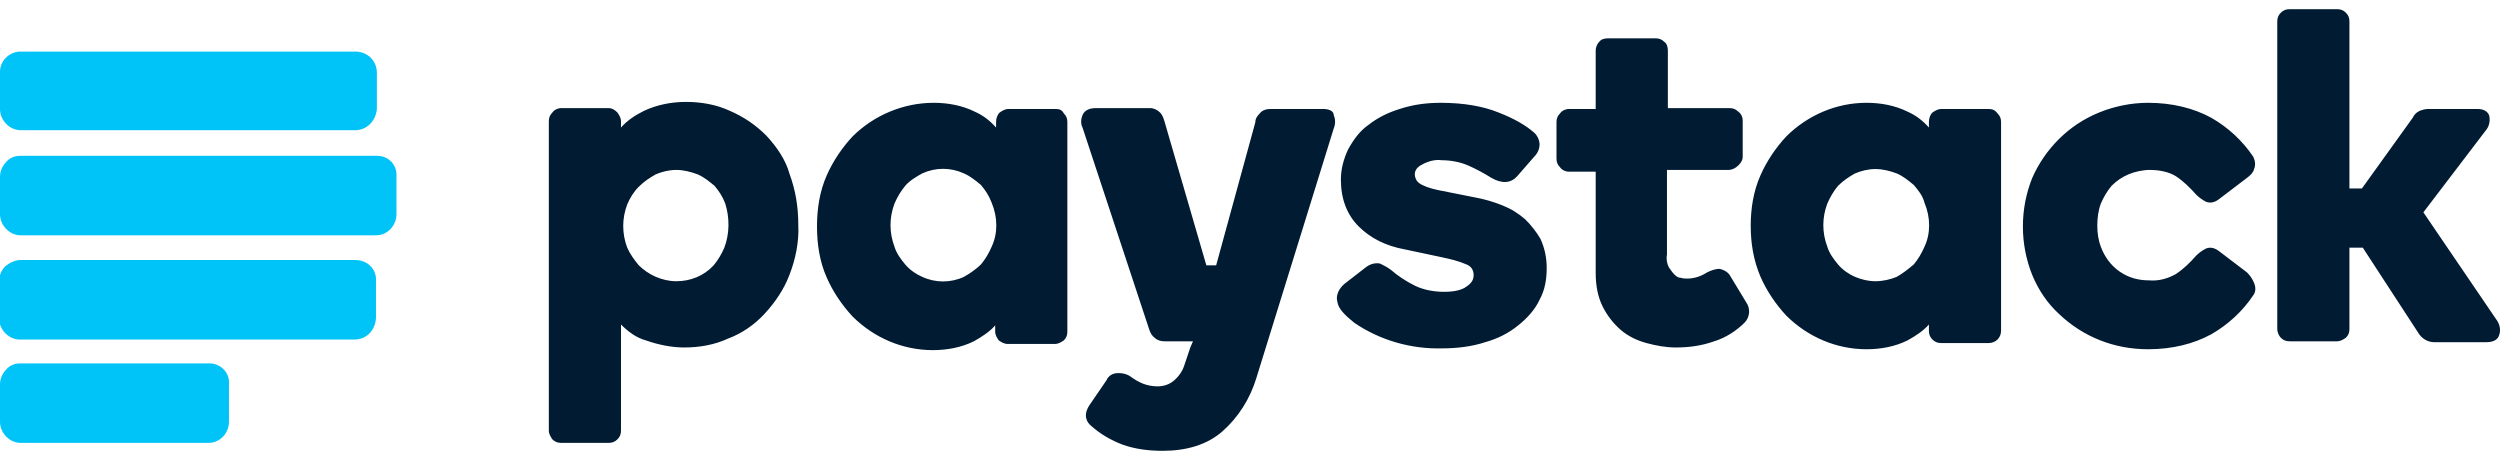 <svg width="250" height="46" viewBox="0 0 250 46" fill="none" xmlns="http://www.w3.org/2000/svg">
<g clip-path="url(#clip0_2635_20370)">
<path d="M35.548 5.157H2.048C0.979 5.157 -0.001 6.04 -0.001 7.188V10.898C-0.001 12.047 0.979 13.018 2.048 13.018H35.548C36.706 13.018 37.597 12.047 37.686 10.898V7.277C37.686 6.04 36.706 5.157 35.548 5.157ZM35.548 26.003H2.048C1.514 26.003 0.979 26.268 0.534 26.622C0.177 26.975 -0.09 27.505 -0.09 28.123V31.833C-0.09 32.982 0.89 33.953 1.959 33.953H35.459C36.617 33.953 37.508 33.07 37.597 31.833V28.123C37.686 26.887 36.706 26.003 35.548 26.003ZM20.936 36.338H2.048C1.514 36.338 0.979 36.515 0.623 36.957C0.267 37.31 -0.001 37.84 -0.001 38.458V42.168C-0.001 43.317 0.979 44.288 2.048 44.288H20.847C22.006 44.288 22.897 43.317 22.897 42.168V38.37C22.986 37.31 22.095 36.338 20.936 36.338ZM37.686 15.58H2.048C1.514 15.58 0.979 15.757 0.623 16.198C0.267 16.552 -0.001 17.082 -0.001 17.7V21.41C-0.001 22.558 0.979 23.53 2.048 23.53H37.597C38.755 23.53 39.646 22.558 39.646 21.41V17.7C39.736 16.463 38.845 15.58 37.686 15.58Z" fill="#00C3F7"/>
<path d="M76.622 13.548C75.553 12.488 74.395 11.693 72.969 11.075C71.633 10.457 70.118 10.191 68.603 10.191C67.178 10.191 65.752 10.457 64.416 11.075C63.525 11.517 62.723 12.046 62.099 12.753V12.135C62.099 11.781 61.921 11.517 61.743 11.252C61.476 10.986 61.209 10.81 60.852 10.81H56.13C55.774 10.81 55.417 10.986 55.239 11.252C54.972 11.517 54.883 11.781 54.883 12.135V43.051C54.883 43.405 55.061 43.67 55.239 43.935C55.507 44.2 55.774 44.288 56.13 44.288H60.852C61.209 44.288 61.476 44.2 61.743 43.935C62.01 43.67 62.099 43.405 62.099 43.051V32.452C62.812 33.158 63.614 33.776 64.594 34.041C65.841 34.483 67.178 34.748 68.425 34.748C69.94 34.748 71.454 34.483 72.791 33.865C74.216 33.335 75.464 32.452 76.444 31.392C77.513 30.243 78.404 28.918 78.938 27.505C79.562 25.915 79.918 24.148 79.829 22.47C79.829 20.703 79.562 19.025 78.938 17.346C78.582 16.021 77.691 14.697 76.622 13.548ZM72.434 24.767C72.167 25.385 71.811 26.003 71.365 26.533C70.385 27.593 69.049 28.123 67.623 28.123C66.911 28.123 66.198 27.947 65.574 27.681C64.951 27.416 64.327 26.975 63.881 26.533C63.436 26.003 62.99 25.385 62.723 24.767C62.189 23.353 62.189 21.852 62.723 20.438C62.99 19.82 63.347 19.201 63.881 18.672C64.416 18.142 64.951 17.788 65.574 17.435C66.198 17.17 66.911 16.993 67.623 16.993C68.336 16.993 69.049 17.17 69.762 17.435C70.385 17.7 70.92 18.142 71.454 18.583C71.9 19.113 72.256 19.643 72.524 20.35C72.969 21.763 72.969 23.353 72.434 24.767ZM105.578 10.898H100.856C100.499 10.898 100.232 11.075 99.965 11.252C99.698 11.517 99.608 11.87 99.608 12.223V12.753C98.985 12.046 98.272 11.517 97.47 11.163C96.223 10.545 94.797 10.28 93.372 10.28C90.343 10.28 87.402 11.517 85.264 13.636C84.195 14.785 83.304 16.11 82.68 17.523C81.968 19.113 81.7 20.88 81.7 22.646C81.7 24.413 81.968 26.18 82.68 27.77C83.304 29.183 84.195 30.508 85.264 31.657C87.402 33.776 90.253 35.013 93.283 35.013C94.708 35.013 96.134 34.748 97.381 34.13C98.183 33.688 98.985 33.158 99.519 32.54V33.158C99.519 33.511 99.698 33.776 99.876 34.041C100.143 34.218 100.41 34.395 100.767 34.395H105.489C105.845 34.395 106.112 34.218 106.38 34.041C106.647 33.776 106.736 33.511 106.736 33.158V12.223C106.736 11.87 106.647 11.605 106.38 11.34C106.201 10.986 105.934 10.898 105.578 10.898ZM99.163 24.678C98.896 25.297 98.539 25.915 98.094 26.445C97.648 26.887 97.025 27.328 96.401 27.681C95.065 28.3 93.55 28.3 92.213 27.681C91.59 27.416 90.966 26.975 90.521 26.445C90.075 25.915 89.63 25.297 89.452 24.678C88.917 23.265 88.917 21.763 89.452 20.35C89.719 19.732 90.075 19.113 90.521 18.583C90.966 18.053 91.59 17.7 92.213 17.346C93.55 16.728 95.065 16.728 96.401 17.346C97.025 17.611 97.559 18.053 98.094 18.495C98.539 19.025 98.896 19.555 99.163 20.262C99.787 21.763 99.787 23.353 99.163 24.678ZM152.531 21.94C151.818 21.322 151.105 20.88 150.214 20.526C149.323 20.173 148.432 19.908 147.452 19.732L143.889 19.025C142.998 18.848 142.285 18.583 141.928 18.318C141.661 18.142 141.483 17.788 141.483 17.435C141.483 17.081 141.661 16.728 142.196 16.463C142.819 16.11 143.532 15.933 144.156 16.021C145.047 16.021 146.027 16.198 146.829 16.552C147.63 16.905 148.432 17.346 149.145 17.788C150.214 18.407 151.105 18.318 151.729 17.611L153.422 15.668C153.778 15.315 153.956 14.873 153.956 14.431C153.956 13.99 153.689 13.46 153.333 13.195C152.62 12.576 151.462 11.87 149.858 11.252C148.343 10.633 146.383 10.28 144.067 10.28C142.641 10.28 141.305 10.457 139.968 10.898C138.81 11.252 137.741 11.781 136.85 12.488C135.959 13.107 135.335 13.99 134.801 14.961C134.355 15.933 134.088 16.905 134.088 17.965C134.088 19.908 134.712 21.498 135.87 22.646C137.028 23.795 138.543 24.59 140.503 24.943L144.245 25.738C145.047 25.915 145.849 26.091 146.65 26.445C147.096 26.622 147.363 26.975 147.363 27.505C147.363 27.947 147.185 28.3 146.65 28.653C146.205 29.006 145.403 29.183 144.423 29.183C143.443 29.183 142.374 29.006 141.483 28.565C140.592 28.123 139.79 27.593 139.077 26.975C138.721 26.71 138.365 26.533 138.008 26.357C137.563 26.268 137.028 26.357 136.494 26.798L134.444 28.388C133.91 28.83 133.554 29.537 133.732 30.155C133.821 30.861 134.444 31.48 135.425 32.275C138.008 34.041 141.127 34.925 144.245 34.837C145.67 34.837 147.185 34.66 148.521 34.218C149.769 33.865 150.838 33.335 151.818 32.54C152.709 31.833 153.511 30.95 153.956 29.978C154.491 29.006 154.669 27.947 154.669 26.798C154.669 25.826 154.491 24.855 154.045 23.883C153.689 23.265 153.154 22.558 152.531 21.94ZM173.023 27.593C172.844 27.24 172.399 26.975 171.953 26.887C171.508 26.887 171.062 27.063 170.706 27.24C170.171 27.593 169.459 27.858 168.746 27.858C168.568 27.858 168.3 27.858 168.033 27.77C167.766 27.77 167.588 27.593 167.41 27.416C167.231 27.24 167.053 26.975 166.875 26.71C166.697 26.357 166.608 25.915 166.697 25.473V16.993H172.844C173.201 16.993 173.557 16.817 173.824 16.552C174.092 16.287 174.27 16.021 174.27 15.668V12.046C174.27 11.693 174.092 11.34 173.824 11.163C173.557 10.898 173.29 10.81 172.933 10.81H166.786V5.068C166.786 4.715 166.697 4.362 166.429 4.185C166.162 3.92 165.895 3.832 165.539 3.832H160.817C160.46 3.832 160.104 3.92 159.926 4.185C159.658 4.45 159.569 4.803 159.569 5.068V10.898H156.896C156.54 10.898 156.184 11.075 156.005 11.34C155.738 11.605 155.649 11.87 155.649 12.223V15.845C155.649 16.198 155.738 16.463 156.005 16.728C156.184 16.993 156.54 17.17 156.896 17.17H159.569V27.24C159.569 28.477 159.747 29.625 160.282 30.685C160.727 31.568 161.351 32.363 162.064 32.981C162.777 33.6 163.668 34.041 164.648 34.306C165.628 34.572 166.608 34.748 167.588 34.748C168.924 34.748 170.171 34.572 171.419 34.13C172.577 33.776 173.646 33.07 174.448 32.275C174.983 31.745 175.072 30.861 174.626 30.243L173.023 27.593ZM198.86 10.898H194.138C193.782 10.898 193.514 11.075 193.247 11.252C192.98 11.517 192.891 11.87 192.891 12.223V12.753C192.267 12.046 191.554 11.517 190.752 11.163C189.505 10.545 188.08 10.28 186.654 10.28C183.625 10.28 180.774 11.517 178.635 13.636C177.566 14.785 176.675 16.11 176.052 17.523C175.339 19.113 175.072 20.88 175.072 22.558C175.072 24.325 175.339 26.003 176.052 27.681C176.675 29.095 177.566 30.42 178.635 31.568C180.774 33.688 183.625 34.925 186.654 34.925C188.08 34.925 189.505 34.66 190.752 34.041C191.554 33.6 192.356 33.07 192.891 32.452V33.07C192.891 33.423 192.98 33.688 193.247 33.953C193.514 34.218 193.782 34.306 194.138 34.306H198.86C199.573 34.306 200.107 33.776 200.107 33.07V12.223C200.107 11.87 200.018 11.605 199.751 11.34C199.484 10.986 199.216 10.898 198.86 10.898ZM192.445 24.678C192.178 25.297 191.822 25.915 191.376 26.445C190.841 26.887 190.307 27.328 189.683 27.681C189.06 27.947 188.258 28.123 187.545 28.123C186.832 28.123 186.119 27.947 185.496 27.681C184.872 27.416 184.248 26.975 183.803 26.445C183.358 25.915 182.912 25.297 182.734 24.678C182.199 23.265 182.199 21.763 182.734 20.35C183.001 19.732 183.358 19.113 183.803 18.583C184.338 18.053 184.872 17.7 185.496 17.346C186.119 17.081 186.832 16.905 187.545 16.905C188.258 16.905 188.97 17.081 189.683 17.346C190.307 17.611 190.841 18.053 191.376 18.495C191.822 19.025 192.267 19.555 192.445 20.262C193.069 21.763 193.069 23.353 192.445 24.678ZM224.697 27.24L222.025 25.208C221.49 24.767 221.045 24.678 220.599 24.855C220.243 25.032 219.886 25.297 219.619 25.561C218.995 26.268 218.372 26.887 217.57 27.416C216.768 27.858 215.877 28.123 214.897 28.035C213.828 28.035 212.848 27.77 211.957 27.151C211.066 26.533 210.442 25.65 210.086 24.678C209.819 23.971 209.73 23.265 209.73 22.558C209.73 21.852 209.819 21.056 210.086 20.35C210.353 19.732 210.71 19.113 211.155 18.583C211.69 18.053 212.224 17.7 212.848 17.435C213.472 17.17 214.273 16.993 214.986 16.993C215.877 16.993 216.857 17.17 217.57 17.611C218.372 18.142 218.995 18.76 219.619 19.466C219.886 19.732 220.243 19.997 220.599 20.173C221.045 20.35 221.49 20.262 222.025 19.82L224.697 17.788C225.054 17.523 225.321 17.258 225.41 16.905C225.588 16.463 225.499 16.021 225.321 15.668C224.252 14.078 222.827 12.753 221.134 11.781C219.352 10.81 217.214 10.28 214.808 10.28C213.115 10.28 211.422 10.633 209.908 11.252C208.393 11.87 207.057 12.753 205.898 13.902C204.74 15.05 203.849 16.375 203.226 17.788C201.978 20.88 201.978 24.413 203.226 27.505C203.849 29.006 204.74 30.331 205.898 31.392C208.304 33.688 211.422 34.925 214.808 34.925C217.214 34.925 219.352 34.395 221.134 33.423C222.827 32.452 224.252 31.127 225.321 29.537C225.588 29.183 225.588 28.741 225.41 28.3C225.232 27.858 224.965 27.505 224.697 27.24ZM249.733 32.098L242.338 21.233L248.664 12.93C248.931 12.576 249.02 12.046 248.931 11.605C248.842 11.252 248.486 10.898 247.773 10.898H242.784C242.516 10.898 242.249 10.986 241.982 11.075C241.626 11.252 241.447 11.428 241.269 11.781L236.191 18.848H234.943V2.153C234.943 1.8 234.854 1.535 234.587 1.27C234.32 1.005 234.052 0.917 233.696 0.917H228.974C228.618 0.917 228.35 1.005 228.083 1.27C227.816 1.535 227.727 1.8 227.727 2.153V32.893C227.727 33.246 227.905 33.6 228.083 33.776C228.35 34.041 228.618 34.13 228.974 34.13H233.696C234.052 34.13 234.32 33.953 234.587 33.776C234.854 33.511 234.943 33.246 234.943 32.893V24.767H236.28L241.804 33.246C242.16 33.865 242.784 34.218 243.407 34.218H248.664C249.466 34.218 249.822 33.865 249.911 33.511C250.089 33.07 250 32.54 249.733 32.098ZM132.306 10.898H127.05C126.693 10.898 126.248 10.986 125.98 11.34C125.713 11.605 125.535 11.87 125.535 12.223L121.615 26.533H120.635L116.447 12.135C116.358 11.87 116.269 11.517 116.002 11.252C115.735 10.986 115.378 10.81 115.022 10.81H109.587C108.874 10.81 108.429 11.075 108.251 11.517C108.072 11.958 108.072 12.4 108.251 12.753L114.933 32.981C115.022 33.246 115.2 33.6 115.467 33.776C115.735 34.041 116.091 34.13 116.447 34.13H119.298L119.031 34.748L118.407 36.603C118.229 37.133 117.873 37.663 117.338 38.105C116.893 38.458 116.358 38.635 115.735 38.635C115.289 38.635 114.755 38.547 114.309 38.37C113.864 38.193 113.418 37.928 113.062 37.663C112.705 37.398 112.26 37.31 111.903 37.31H111.814C111.28 37.31 110.834 37.575 110.656 38.017L108.963 40.49C108.251 41.55 108.696 42.257 109.142 42.61C110.032 43.405 111.102 44.023 112.26 44.465C113.507 44.907 114.844 45.083 116.269 45.083C118.675 45.083 120.724 44.465 122.238 43.14C123.842 41.727 125 39.871 125.624 37.84L133.375 12.841C133.554 12.4 133.554 11.958 133.375 11.517C133.375 11.163 133.019 10.898 132.306 10.898Z" fill="#011B33"/>
</g>
<defs>
<clipPath id="clip0_2635_20370">
<rect width="250" height="44.167" fill="white" transform="translate(0 0.917)"/>
</clipPath>
</defs>
</svg>
